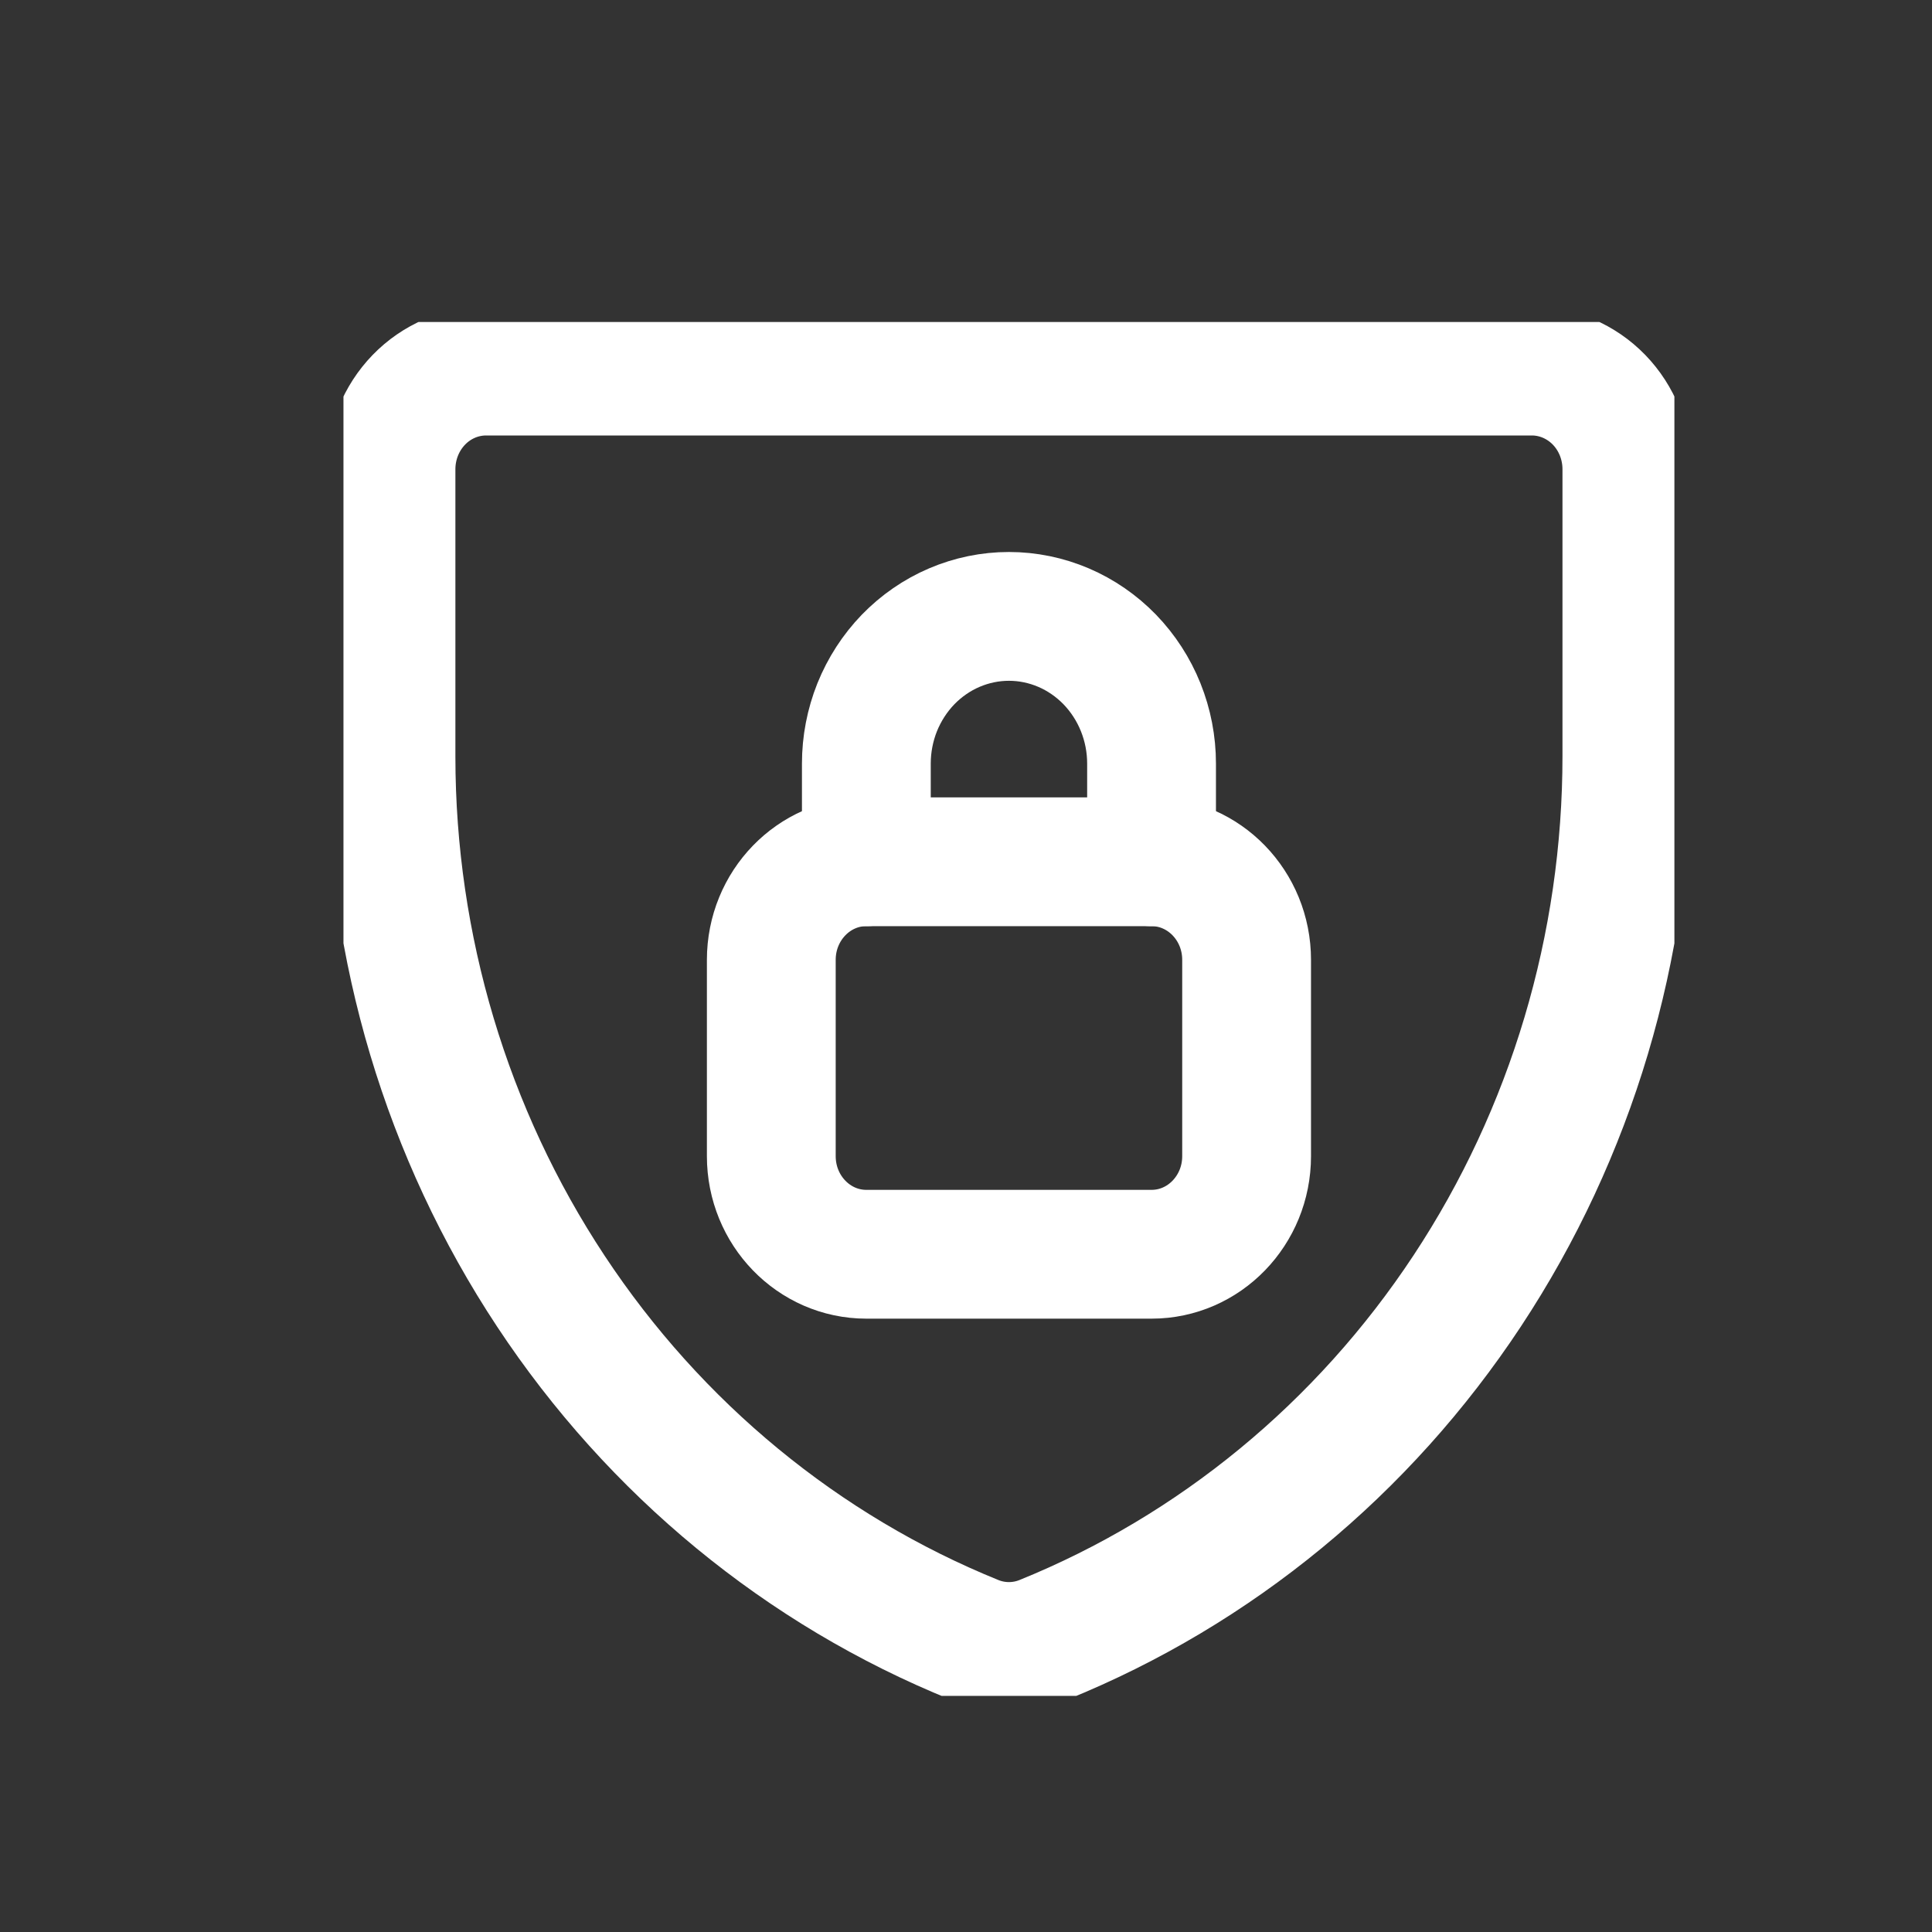 <svg width="45" height="45" viewBox="0 0 45 45" fill="none" xmlns="http://www.w3.org/2000/svg">
<rect x="0" y="0" width="45" height="45" fill="#333333" stroke="none"/>
<g clip-path="url(#clip0_678_931)">
<path d="M24.297 38.197C23.784 38.401 23.216 38.401 22.703 38.197C18.697 36.576 15.257 33.745 12.832 30.076C10.406 26.407 9.109 22.068 9.107 17.626V10.929C9.107 10.322 9.341 9.741 9.756 9.312C10.171 8.884 10.734 8.643 11.322 8.643H35.679C36.266 8.643 36.829 8.884 37.245 9.312C37.66 9.741 37.893 10.322 37.893 10.929V17.603C37.896 22.049 36.601 26.393 34.175 30.067C31.75 33.741 28.307 36.574 24.297 38.197Z" stroke="white" stroke-width="3" stroke-linecap="round" stroke-linejoin="round"/>
<path d="M26.822 20.072H20.179C18.956 20.072 17.965 21.095 17.965 22.357V26.929C17.965 28.191 18.956 29.214 20.179 29.214H26.822C28.045 29.214 29.036 28.191 29.036 26.929V22.357C29.036 21.095 28.045 20.072 26.822 20.072Z" stroke="white" stroke-width="3" stroke-linecap="round" stroke-linejoin="round"/>
<path d="M26.822 20.072V17.786C26.822 17.335 26.736 16.89 26.569 16.474C26.402 16.058 26.157 15.68 25.849 15.361C25.54 15.043 25.174 14.79 24.771 14.618C24.368 14.446 23.936 14.357 23.5 14.357C23.064 14.357 22.632 14.446 22.229 14.618C21.826 14.79 21.46 15.043 21.151 15.361C20.843 15.68 20.599 16.058 20.431 16.474C20.265 16.89 20.179 17.335 20.179 17.786V20.072" stroke="white" stroke-width="3" stroke-linecap="round" stroke-linejoin="round"/>
</g>
<defs>
<clipPath id="clip0_678_931">
<rect width="31" height="32" fill="white" transform="translate(8 7.5)"/>
</clipPath>
</defs>
</svg>
